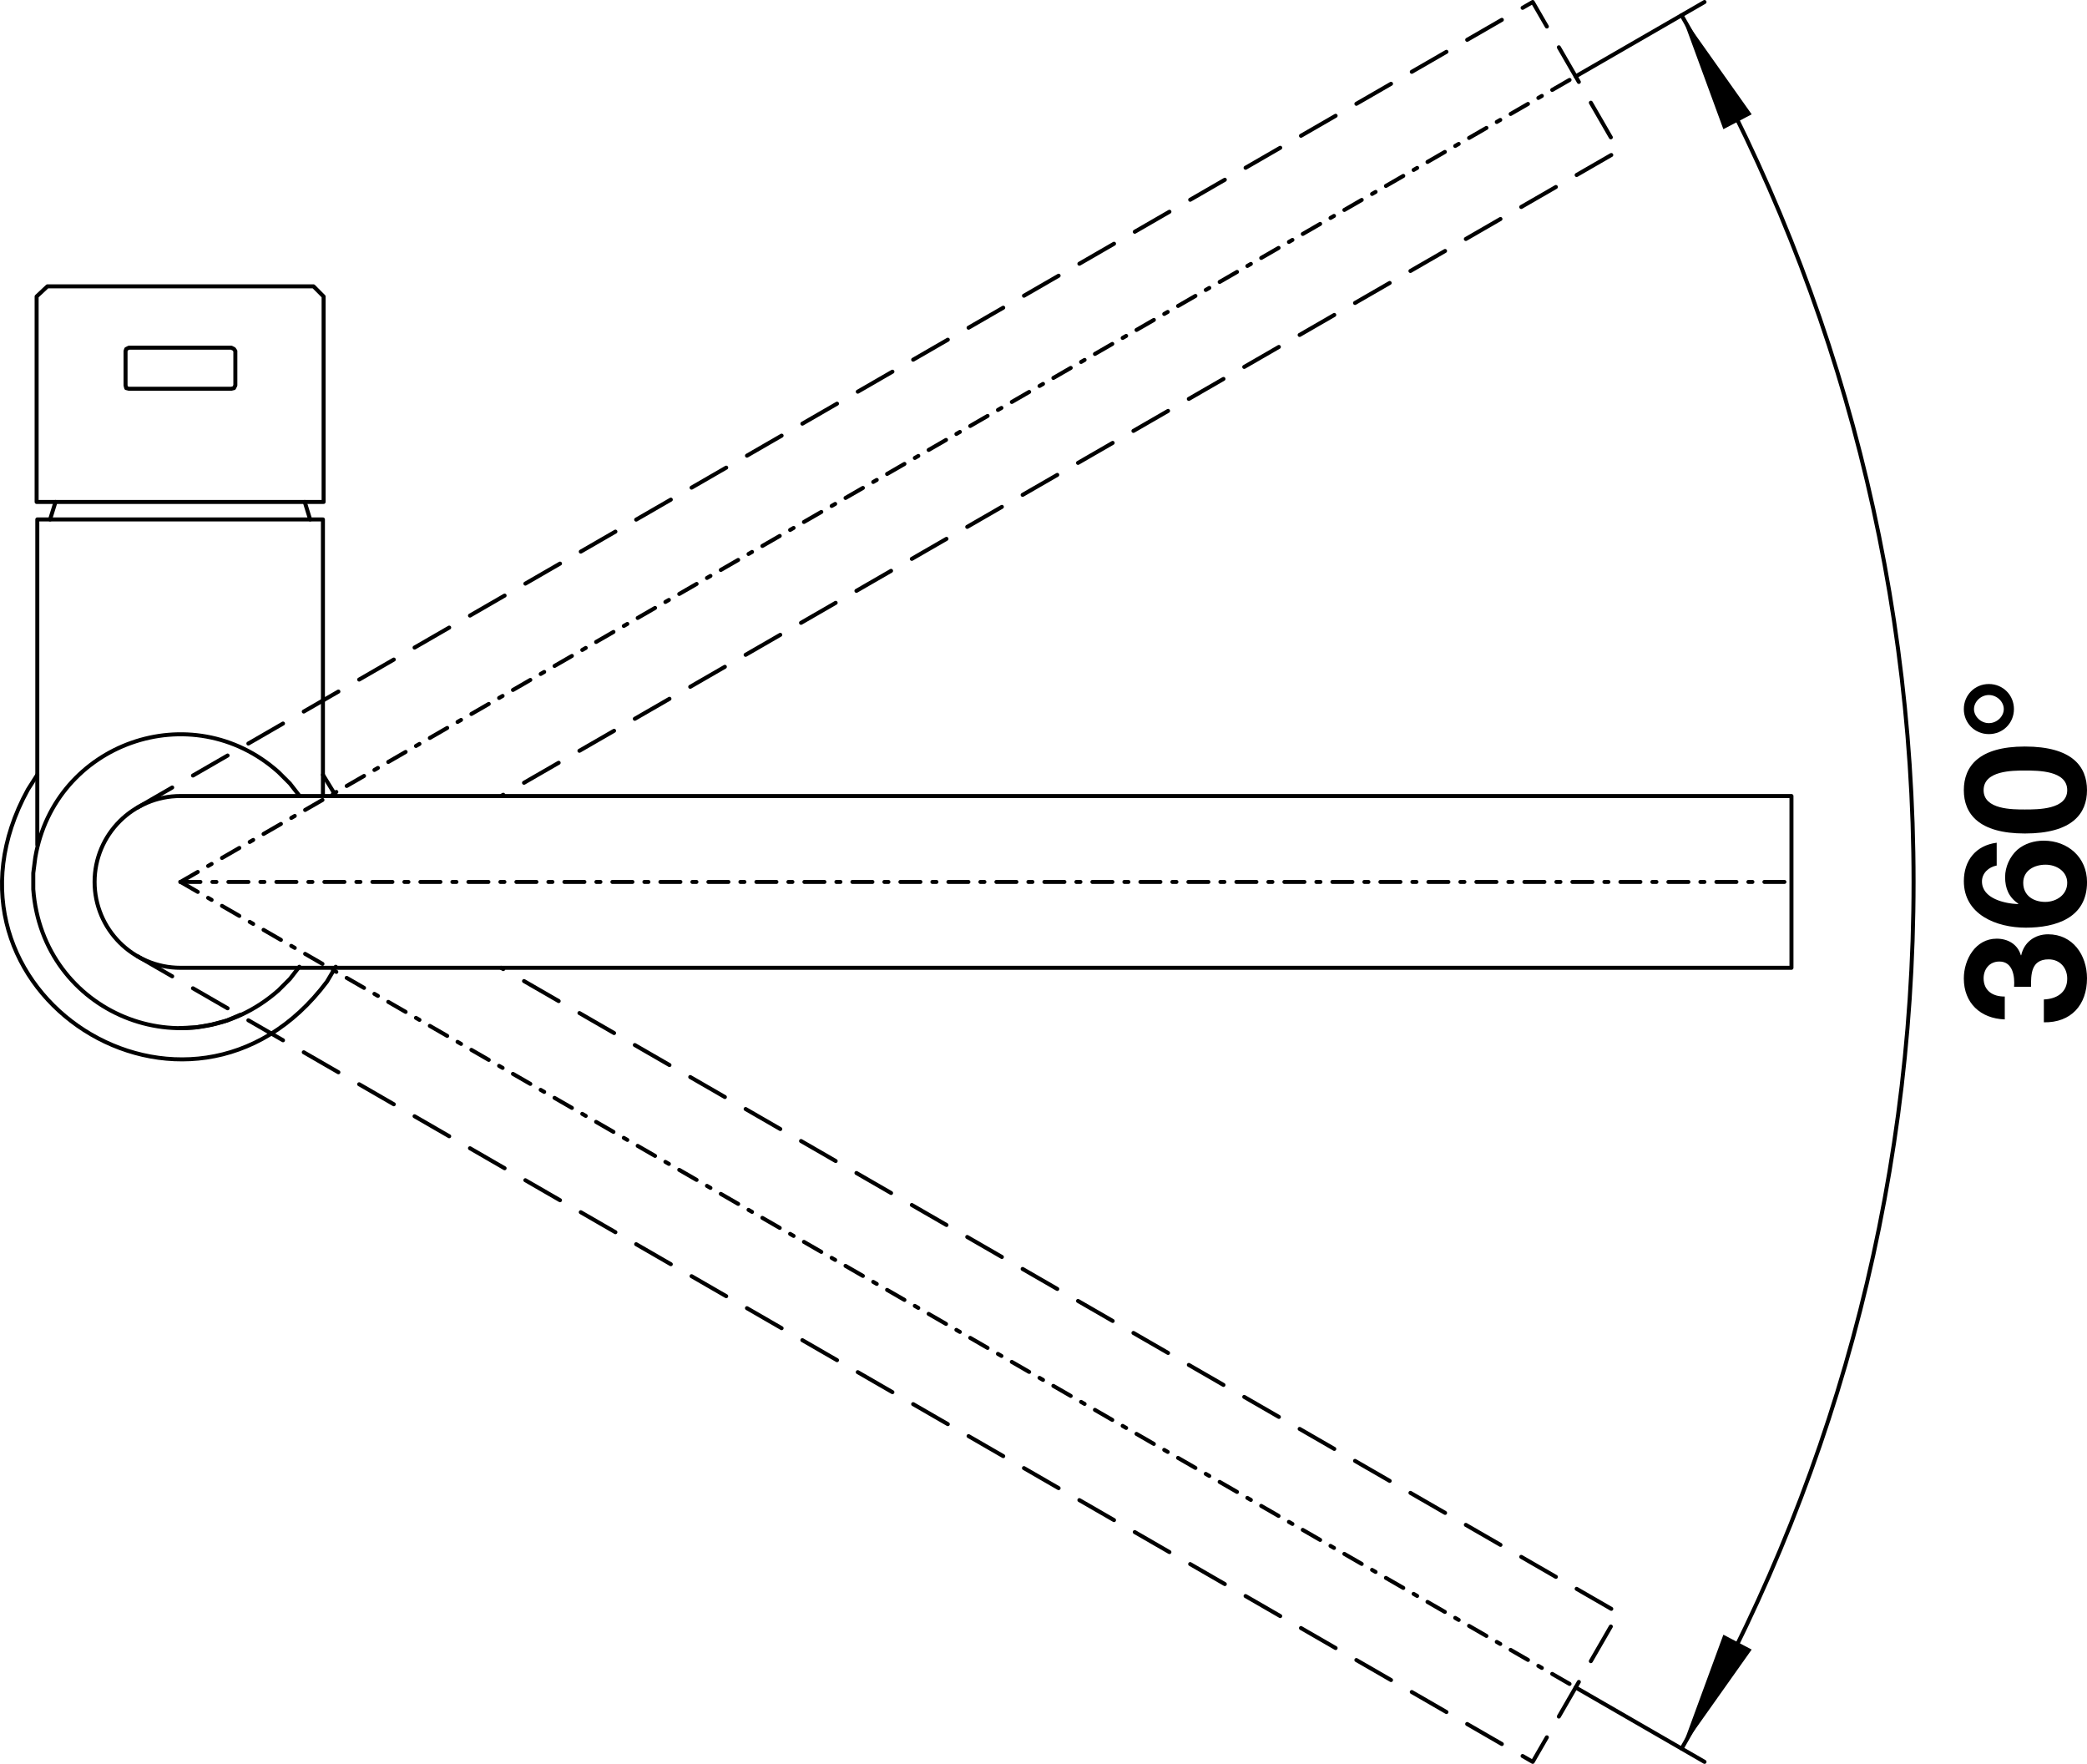 <?xml version="1.0" encoding="utf-8"?>
<!-- Generator: Adobe Illustrator 15.0.0, SVG Export Plug-In . SVG Version: 6.00 Build 0)  -->
<!DOCTYPE svg PUBLIC "-//W3C//DTD SVG 1.1//EN" "http://www.w3.org/Graphics/SVG/1.1/DTD/svg11.dtd">
<svg version="1.1" xmlns="http://www.w3.org/2000/svg" xmlns:xlink="http://www.w3.org/1999/xlink" x="0px" y="0px"
	 width="73.958px" height="62.504px" viewBox="0 0 73.958 62.504" enable-background="new 0 0 73.958 62.504" xml:space="preserve">
<g id="Armatur_mit_Schwenkbereich:_22mm_Höhe">
	
		<line fill="none" stroke="#000000" stroke-width="0.142" stroke-linecap="round" stroke-linejoin="round" stroke-miterlimit="10" x1="10.99" y1="18.407" x2="10.799" y2="17.787"/>
	
		<line fill="none" stroke="#000000" stroke-width="0.142" stroke-linecap="round" stroke-linejoin="round" stroke-miterlimit="10" x1="1.967" y1="17.787" x2="1.775" y2="18.408"/>
	
		<polyline fill="none" stroke="#000000" stroke-width="0.142" stroke-linecap="round" stroke-linejoin="bevel" stroke-miterlimit="10" points="
		6.383,36.431 6.932,36.408 7.481,36.312 8.03,36.168 8.532,35.954 	"/>
	
		<polyline fill="none" stroke="#000000" stroke-width="0.142" stroke-linecap="round" stroke-linejoin="round" stroke-miterlimit="10" points="
		11.444,28.171 11.444,18.408 11.444,18.407 1.322,18.407 1.322,18.407 1.322,29.938 	"/>
	
		<polygon fill="none" stroke="#000000" stroke-width="0.142" stroke-linecap="round" stroke-linejoin="round" stroke-miterlimit="10" points="
		11.468,17.787 11.468,10.506 11.11,10.147 11.11,10.147 1.68,10.147 1.298,10.506 1.298,17.787 11.468,17.787 	"/>
	
		<path fill="none" stroke="#000000" stroke-width="0.142" stroke-linecap="round" stroke-linejoin="bevel" stroke-miterlimit="10" d="
		M10.608,28.195l-0.334-0.43L9.868,27.36c-3.082-2.75-7.932-1.033-8.618,3.032L1.179,30.94v0.573
		c0.324,4.389,5.396,6.484,8.689,3.581l0.406-0.406l0.334-0.43"/>
	
		<line fill="none" stroke="#000000" stroke-width="0.142" stroke-linecap="round" stroke-linejoin="bevel" stroke-miterlimit="10" x1="11.897" y1="28.195" x2="11.444" y2="27.455"/>
	
		<path fill="none" stroke="#000000" stroke-width="0.142" stroke-linecap="round" stroke-linejoin="bevel" stroke-miterlimit="10" d="
		M1.322,27.455L0.988,27.98c-3.924,7.15,5.719,13.323,10.6,6.803l0.31-0.525"/>
	
		<polygon fill="none" stroke="#000000" stroke-width="0.142" stroke-linecap="round" stroke-linejoin="round" stroke-miterlimit="10" points="
		8.34,12.439 8.34,13.657 8.293,13.752 8.197,13.776 4.569,13.776 4.473,13.752 4.449,13.657 4.449,13.657 4.449,12.439 
		4.449,12.439 4.473,12.368 4.569,12.32 8.197,12.32 8.293,12.368 8.34,12.439 	"/>
	
		<path fill="none" stroke="#000000" stroke-width="0.142" stroke-linecap="round" stroke-linejoin="round" stroke-miterlimit="10" d="
		M6.396,34.295c-1.681,0-3.044-1.362-3.044-3.043s1.363-3.044,3.044-3.044h57.089v6.087H6.396z"/>
	
		<line id="Mittelachsen_6_" fill="none" stroke="#000000" stroke-width="0.142" stroke-linecap="round" stroke-linejoin="round" stroke-dasharray="0.709,0.425,0.142,0.425" x1="6.393" y1="31.252" x2="63.485" y2="31.252"/>
	
		<polyline fill="none" stroke="#000000" stroke-width="0.142" stroke-linecap="round" stroke-linejoin="round" stroke-dasharray="1.417,0.85" points="
		4.875,28.615 54.315,0.071 57.359,5.343 17.779,28.195 	"/>
	
		<line id="Mittelachsen_5_" fill="none" stroke="#000000" stroke-width="0.142" stroke-linecap="round" stroke-linejoin="round" stroke-dasharray="0.709,0.425,0.142,0.425" x1="6.394" y1="31.253" x2="55.838" y2="2.707"/>
	
		<polyline fill="none" stroke="#000000" stroke-width="0.142" stroke-linecap="round" stroke-linejoin="round" stroke-dasharray="1.417,0.85" points="
		4.875,33.888 54.315,62.433 57.359,57.161 17.756,34.295 	"/>
	
		<line id="Mittelachsen_4_" fill="none" stroke="#000000" stroke-width="0.142" stroke-linecap="round" stroke-linejoin="round" stroke-dasharray="0.709,0.425,0.142,0.425" x1="6.394" y1="31.25" x2="55.838" y2="59.797"/>
</g>
<g id="Maß">
	<path fill="none" stroke="#000000" stroke-width="0.142" stroke-linecap="round" stroke-linejoin="round" d="M59.593,0.545
		c5.228,9.033,8.219,19.521,8.219,30.708s-2.991,21.674-8.217,30.706"/>
	<polygon points="61.072,4.578 59.593,0.545 62.075,4.051 	"/>
	<polygon points="61.072,57.927 59.593,61.959 62.075,58.454 	"/>
	<path d="M71.374,34.966c0.029-0.365-0.043-0.893-0.521-0.893c-0.359,0-0.559,0.281-0.559,0.594c0,0.432,0.318,0.652,0.75,0.646
		v0.811c-0.863-0.03-1.451-0.582-1.451-1.451c0-0.672,0.414-1.41,1.164-1.41c0.4,0,0.742,0.198,0.857,0.588h0.012
		c0.102-0.461,0.48-0.743,0.953-0.743c0.881,0,1.379,0.743,1.379,1.56c0,0.941-0.563,1.576-1.529,1.559v-0.81
		c0.457-0.019,0.828-0.246,0.828-0.737c0-0.385-0.258-0.684-0.66-0.684c-0.635,0-0.623,0.557-0.623,0.971H71.374z"/>
	<path d="M70.757,30.671c-0.283,0.054-0.521,0.27-0.521,0.563c0,0.612,0.814,0.786,1.277,0.804l0.012-0.012
		c-0.336-0.234-0.469-0.54-0.469-0.947c0-0.36,0.168-0.726,0.432-0.965c0.258-0.222,0.6-0.324,0.936-0.324
		c0.857,0,1.535,0.593,1.535,1.469c0,1.272-1.109,1.614-2.17,1.614c-1.031,0-2.195-0.456-2.195-1.649
		c0-0.726,0.42-1.266,1.164-1.361V30.671z M72.478,31.96c0.389,0,0.779-0.246,0.779-0.677c0-0.408-0.383-0.642-0.768-0.642
		c-0.396,0-0.791,0.204-0.791,0.642C71.698,31.739,72.063,31.96,72.478,31.96z"/>
	<path d="M69.593,28.001c0-0.839,0.527-1.547,2.164-1.547c1.674,0,2.201,0.708,2.201,1.547c0,0.833-0.527,1.535-2.201,1.535
		C70.12,29.536,69.593,28.834,69.593,28.001z M73.257,28.001c0-0.696-1.025-0.696-1.5-0.696c-0.438,0-1.463,0-1.463,0.696
		c0,0.689,1.025,0.684,1.463,0.684C72.231,28.685,73.257,28.685,73.257,28.001z"/>
	<path d="M69.593,25.127c0-0.498,0.391-0.888,0.887-0.888c0.498,0,0.889,0.39,0.889,0.888c0,0.498-0.391,0.887-0.889,0.887
		C69.983,26.014,69.593,25.625,69.593,25.127z M71.009,25.127c0-0.258-0.24-0.498-0.529-0.498c-0.287,0-0.527,0.24-0.527,0.498
		s0.24,0.498,0.527,0.498C70.769,25.625,71.009,25.385,71.009,25.127z"/>
	
		<line id="Mittelachsen_8_" fill="none" stroke="#000000" stroke-width="0.142" stroke-linecap="round" stroke-linejoin="round" x1="60.403" y1="0.071" x2="55.838" y2="2.707"/>
	
		<line id="Mittelachsen_7_" fill="none" stroke="#000000" stroke-width="0.142" stroke-linecap="round" stroke-linejoin="round" stroke-miterlimit="10" x1="55.838" y1="59.797" x2="60.404" y2="62.433"/>
</g>
</svg>
